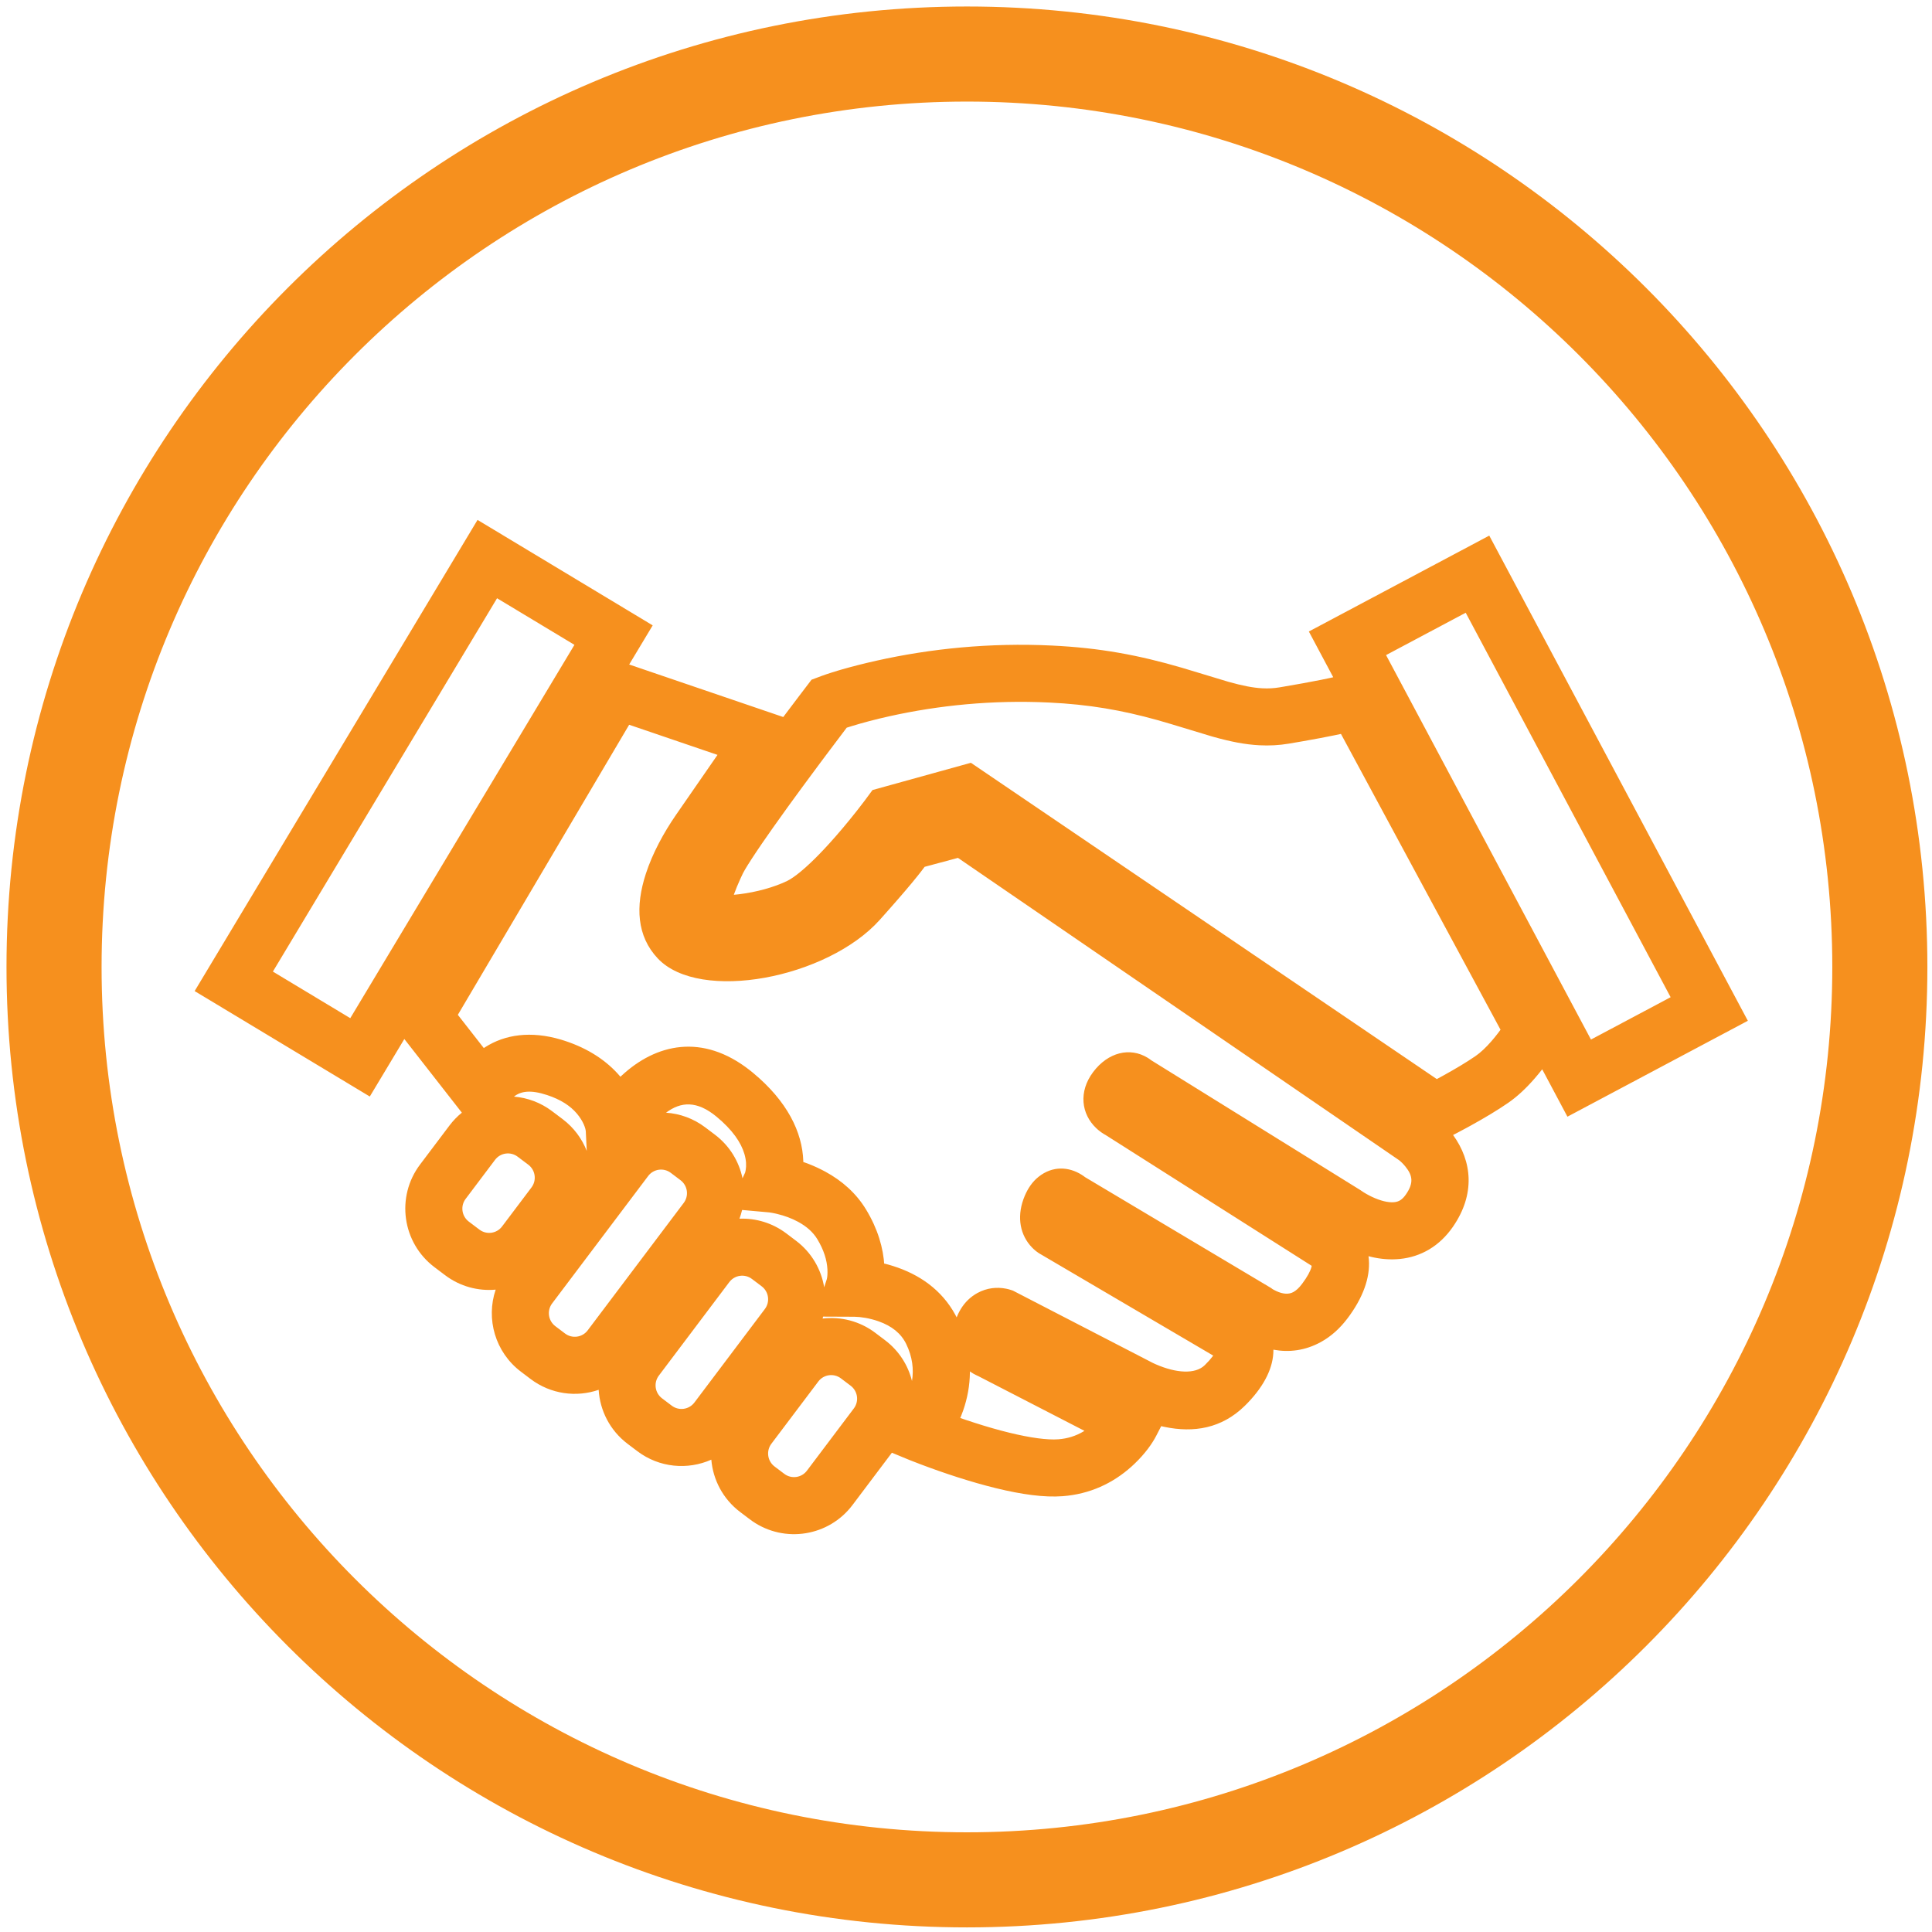 <?xml version="1.0" encoding="UTF-8"?>
<svg xmlns="http://www.w3.org/2000/svg" xmlns:xlink="http://www.w3.org/1999/xlink" width="143px" height="143px" viewBox="0 0 143 143" version="1.1">
  <title>icon-heading_partners</title>
  <g id="Icons" stroke="none" stroke-width="1" fill="none" fill-rule="evenodd">
    <g id="Imported-Icons---Flattenned" transform="translate(-482, -700)" fill="#F6901E" fill-rule="nonzero">
      <g id="icon-heading_partners" transform="translate(482.481, 700.481)">
        <path d="M71.089,0 C110.35,0 142.177,31.827 142.177,71.089 C142.177,110.351 110.35,142.178 71.089,142.178 C31.827,142.178 0,110.351 0,71.089 C0,31.827 31.827,0 71.089,0 Z M71.089,7.038 C35.714,7.038 7.038,35.714 7.038,71.089 C7.038,106.464 35.714,135.14 71.089,135.14 C106.463,135.14 135.139,106.464 135.139,71.089 C135.139,35.714 106.463,7.038 71.089,7.038 Z M34.865,38.001 L47.829,45.807 L46.089,48.703 L57.493,52.591 L57.886,52.07 L58.626,51.089 L59.585,49.83 L60.312,49.557 L60.681,49.427 L61.108,49.288 L61.591,49.14 C61.676,49.115 61.763,49.089 61.853,49.063 L61.853,49.063 L62.418,48.906 L63.036,48.744 L63.706,48.579 L64.427,48.413 C68.406,47.528 72.778,47.079 77.371,47.3 C80.926,47.47 83.8,48.008 87.006,48.945 L87.006,48.945 L90.438,49.982 C91.487,50.277 92.255,50.427 92.956,50.464 C93.39,50.487 93.8,50.466 94.209,50.397 C94.318,50.379 94.425,50.361 94.529,50.343 L94.529,50.343 L95.949,50.094 L97.275,49.843 L97.945,49.704 L98.2,49.646 L96.396,46.261 L109.749,39.163 L128.888,75.074 L115.535,82.172 L113.668,78.665 C113.492,78.889 113.304,79.118 113.104,79.348 C112.479,80.068 111.827,80.681 111.135,81.158 C110.356,81.694 109.413,82.26 108.373,82.833 L108.373,82.833 L108.096,82.985 L107.333,83.392 L107.071,83.527 C108.481,85.48 108.727,87.901 107.065,90.314 C106.076,91.75 104.696,92.549 103.126,92.704 C102.412,92.774 101.707,92.713 101.012,92.549 L101.012,92.549 L100.811,92.497 L100.815,92.52 C100.984,93.809 100.551,95.29 99.441,96.849 L99.441,96.849 L99.26,97.096 C98.687,97.857 98.026,98.444 97.29,98.849 C96.126,99.49 94.933,99.63 93.786,99.421 L93.786,99.421 L93.77,99.417 L93.772,99.464 C93.771,100.689 93.147,102.032 91.859,103.367 L91.859,103.367 L91.65,103.577 C89.943,105.252 87.866,105.584 85.714,105.133 L85.714,105.133 L85.467,105.078 L85.1,105.79 C84.802,106.367 84.279,107.112 83.49,107.864 L83.49,107.864 L83.269,108.069 C81.897,109.301 80.193,110.109 78.172,110.262 C76.817,110.364 75.167,110.14 73.237,109.669 C72.323,109.445 71.365,109.17 70.382,108.855 C69.439,108.552 68.523,108.229 67.666,107.905 L67.666,107.905 L66.853,107.59 L65.534,107.045 L62.618,110.915 C60.864,113.243 57.596,113.756 55.218,112.118 L55.022,111.976 L54.306,111.435 C53.025,110.468 52.293,109.041 52.168,107.558 C50.425,108.334 48.324,108.164 46.693,106.931 L46.693,106.931 L45.977,106.39 C44.66,105.396 43.923,103.917 43.83,102.389 C42.183,102.957 40.291,102.72 38.794,101.59 L38.794,101.59 L38.078,101.048 C36.162,99.601 35.475,97.129 36.207,94.974 C34.914,95.091 33.575,94.745 32.457,93.9 L32.457,93.9 L31.676,93.31 C29.285,91.505 28.808,88.105 30.61,85.714 L30.61,85.714 L32.787,82.826 C33.059,82.465 33.368,82.147 33.704,81.875 L29.446,76.423 L26.89,80.68 L13.926,72.875 L34.865,38.001 Z M61.761,101.541 C61.233,101.142 60.483,101.247 60.086,101.775 L60.086,101.775 L56.613,106.382 C56.215,106.911 56.32,107.665 56.852,108.066 L56.852,108.066 L57.568,108.607 C58.097,109.007 58.847,108.902 59.245,108.374 L59.245,108.374 L62.717,103.767 C63.116,103.238 63.01,102.484 62.48,102.084 L62.48,102.084 Z M71.307,101.024 L71.308,101.091 C71.3,102.069 71.122,103.016 70.812,103.91 C70.758,104.066 70.703,104.212 70.648,104.346 L70.648,104.346 L70.593,104.472 L71.024,104.621 L71.673,104.834 C72.566,105.121 73.429,105.369 74.239,105.566 C75.775,105.941 77.036,106.112 77.855,106.051 C78.539,105.999 79.145,105.803 79.685,105.487 L79.685,105.487 L79.785,105.424 L71.893,101.356 L71.839,101.334 C71.682,101.265 71.521,101.176 71.359,101.063 L71.359,101.063 L71.307,101.024 Z M55.175,94.183 C54.647,93.784 53.897,93.889 53.499,94.416 L53.499,94.416 L48.284,101.337 C47.885,101.866 47.991,102.619 48.522,103.02 L48.522,103.02 L49.239,103.562 C49.768,103.962 50.518,103.857 50.916,103.329 L50.916,103.329 L56.131,96.409 C56.53,95.88 56.424,95.126 55.894,94.726 L55.894,94.726 Z M60.443,96.97 C60.431,97.018 60.419,97.066 60.406,97.114 C61.745,96.955 63.146,97.294 64.308,98.173 L64.308,98.173 L65.024,98.714 C66.057,99.493 66.733,100.57 67.021,101.736 C67.163,100.875 67.057,99.953 66.595,98.999 C66.209,98.204 65.517,97.663 64.559,97.322 C63.88,97.081 63.21,96.986 62.764,96.98 L62.764,96.98 Z M46.087,53.163 L33.407,74.633 L35.328,77.093 L35.41,77.039 C36.899,76.081 38.817,75.809 41.042,76.468 L41.042,76.468 L41.334,76.56 C43.08,77.134 44.441,78.041 45.424,79.196 L45.424,79.196 L45.441,79.216 L45.526,79.137 C48.076,76.768 51.51,75.981 55.024,78.739 L55.024,78.739 L55.253,78.924 C57.79,81.027 58.902,83.313 58.976,85.446 L58.976,85.446 L58.976,85.526 L59.117,85.575 C59.503,85.713 59.901,85.881 60.305,86.084 L60.305,86.084 L60.608,86.242 C61.853,86.919 62.894,87.841 63.626,89.051 C64.481,90.462 64.905,91.882 64.978,93.241 L64.963,93.04 L65.278,93.123 C65.335,93.139 65.392,93.156 65.45,93.173 L65.622,93.226 L65.972,93.343 C67.899,94.027 69.475,95.259 70.395,97.158 L70.327,97.025 L70.436,96.775 C70.688,96.241 71.041,95.798 71.481,95.469 L71.675,95.335 L71.858,95.226 C72.585,94.83 73.318,94.773 73.986,94.903 C74.121,94.929 74.238,94.961 74.337,94.994 L74.337,94.994 L74.491,95.046 L84.739,100.343 L84.86,100.405 L85.078,100.504 C86.578,101.156 87.989,101.253 88.692,100.563 C88.943,100.317 89.131,100.103 89.266,99.923 L89.266,99.923 L89.315,99.854 L76.544,92.352 L76.508,92.333 C76.305,92.213 76.097,92.054 75.897,91.845 L75.897,91.845 L75.748,91.679 C74.958,90.731 74.784,89.407 75.368,88.03 C75.611,87.457 75.94,86.982 76.386,86.625 C77.44,85.782 78.641,85.885 79.571,86.466 C79.629,86.502 79.683,86.539 79.734,86.575 L79.734,86.575 L79.831,86.648 L93.599,94.853 L93.691,94.922 L93.781,94.977 L93.985,95.08 C94.479,95.308 94.905,95.341 95.253,95.15 C95.451,95.041 95.663,94.853 95.888,94.554 C96.294,94.015 96.506,93.601 96.586,93.309 L96.586,93.309 L96.607,93.212 L81.335,83.518 L81.238,83.464 C81.099,83.381 80.954,83.28 80.807,83.155 L80.807,83.155 L80.659,83.022 C79.552,81.973 79.332,80.325 80.434,78.863 C81.542,77.394 83.157,77.017 84.459,77.809 C84.51,77.84 84.558,77.871 84.604,77.903 L84.604,77.903 L84.727,77.995 L100.209,87.606 L100.338,87.693 C100.37,87.716 100.414,87.746 100.469,87.78 L100.469,87.78 L100.666,87.897 L100.918,88.032 L101.063,88.103 C101.683,88.397 102.274,88.544 102.711,88.501 C103.056,88.467 103.31,88.32 103.587,87.918 C104.164,87.081 104.083,86.528 103.538,85.858 C103.452,85.752 103.367,85.66 103.291,85.585 L103.291,85.585 L103.157,85.46 L103.068,85.389 L70.424,63.016 L67.958,63.678 L67.675,64.05 L67.423,64.368 L66.981,64.909 L66.455,65.532 L65.842,66.241 L65.382,66.765 L64.64,67.6 C60.767,71.925 51.305,73.752 48.204,70.458 C46.651,68.809 46.534,66.605 47.325,64.183 C47.816,62.68 48.638,61.16 49.545,59.846 L49.545,59.846 L52.626,55.393 L46.087,53.163 Z M49.169,86.33 C48.642,85.931 47.891,86.036 47.494,86.563 L47.494,86.563 L40.385,95.995 C39.987,96.524 40.093,97.278 40.624,97.679 L40.624,97.679 L41.34,98.22 C41.869,98.62 42.62,98.515 43.017,97.987 L43.017,97.987 L50.125,88.556 C50.524,88.027 50.418,87.273 49.888,86.873 L49.888,86.873 Z M54.447,89.076 C54.396,89.294 54.331,89.509 54.252,89.722 C55.456,89.676 56.684,90.03 57.722,90.814 L57.722,90.814 L58.438,91.355 C59.595,92.228 60.303,93.475 60.522,94.8 L60.711,94.216 L60.725,94.163 C60.754,94.035 60.779,93.796 60.762,93.469 C60.725,92.79 60.502,92.044 60.014,91.238 C59.7,90.72 59.219,90.293 58.592,89.953 C58.114,89.693 57.582,89.5 57.048,89.372 C57.004,89.361 56.961,89.351 56.92,89.342 L56.92,89.342 L56.697,89.296 L56.466,89.258 Z M37.835,85.134 C37.308,84.735 36.558,84.839 36.16,85.367 L36.16,85.367 L33.983,88.257 C33.584,88.785 33.69,89.539 34.221,89.94 L34.221,89.94 L35.004,90.531 C35.532,90.931 36.283,90.826 36.68,90.298 L36.68,90.298 L38.858,87.409 C39.257,86.88 39.151,86.126 38.622,85.726 L38.622,85.726 Z M52.559,82.176 C51.104,80.971 49.914,81.052 48.817,81.877 C49.834,81.945 50.842,82.301 51.716,82.961 L51.716,82.961 L52.433,83.502 C53.526,84.328 54.219,85.487 54.477,86.732 L54.674,86.301 L54.712,86.123 C54.769,85.799 54.755,85.399 54.618,84.933 C54.364,84.071 53.73,83.147 52.559,82.176 Z M40.014,80.571 C38.789,80.168 38.073,80.281 37.562,80.686 C38.552,80.768 39.531,81.122 40.382,81.765 L40.382,81.765 L41.166,82.355 C41.996,82.983 42.595,83.802 42.948,84.705 L42.878,83.267 C42.867,83.044 42.697,82.506 42.209,81.933 C41.732,81.373 41.029,80.905 40.014,80.571 Z M77.168,51.518 C72.978,51.316 68.976,51.727 65.344,52.535 C64.3,52.767 63.37,53.015 62.568,53.261 L62.568,53.261 L62.189,53.38 L60.669,55.397 L60.669,55.397 L60.081,56.184 L58.927,57.744 L57.848,59.222 L56.723,60.796 L55.931,61.933 L55.526,62.53 L55.177,63.057 L54.888,63.51 L54.729,63.768 L54.6,63.991 L54.5,64.176 L54.316,64.569 C54.129,64.981 53.976,65.353 53.859,65.679 L53.859,65.679 L53.835,65.747 L53.996,65.733 L54.257,65.704 C55.495,65.551 56.792,65.2 57.777,64.726 C58.036,64.601 58.378,64.366 58.778,64.036 L58.778,64.036 L59.134,63.73 L59.515,63.38 C59.956,62.963 60.425,62.477 60.913,61.939 C61.577,61.207 62.239,60.416 62.866,59.625 C62.92,59.555 62.974,59.487 63.026,59.421 L63.026,59.421 L63.516,58.784 L64.099,57.995 L71.381,55.978 L105.866,79.389 L106.334,79.135 L107.01,78.754 L107.643,78.382 C108.048,78.138 108.417,77.902 108.739,77.68 C109.103,77.429 109.507,77.05 109.917,76.577 C110.088,76.381 110.254,76.175 110.414,75.965 L110.414,75.965 L110.583,75.736 L98.772,53.841 L98.279,53.945 L97.23,54.151 L95.97,54.38 L94.907,54.562 C94.187,54.683 93.468,54.72 92.733,54.681 C91.671,54.625 90.618,54.42 89.295,54.048 L89.295,54.048 L89.199,54.02 L86.226,53.12 L85.204,52.822 C82.546,52.082 80.133,51.66 77.168,51.518 Z M108.006,44.872 L102.11,48.006 L117.277,76.463 L123.173,73.329 L108.006,44.872 Z M36.309,43.799 L19.717,71.432 L25.445,74.881 L42.037,47.248 L36.309,43.799 Z" id="Combined-Shape"></path>
      </g>
    </g>
  </g>
</svg>
